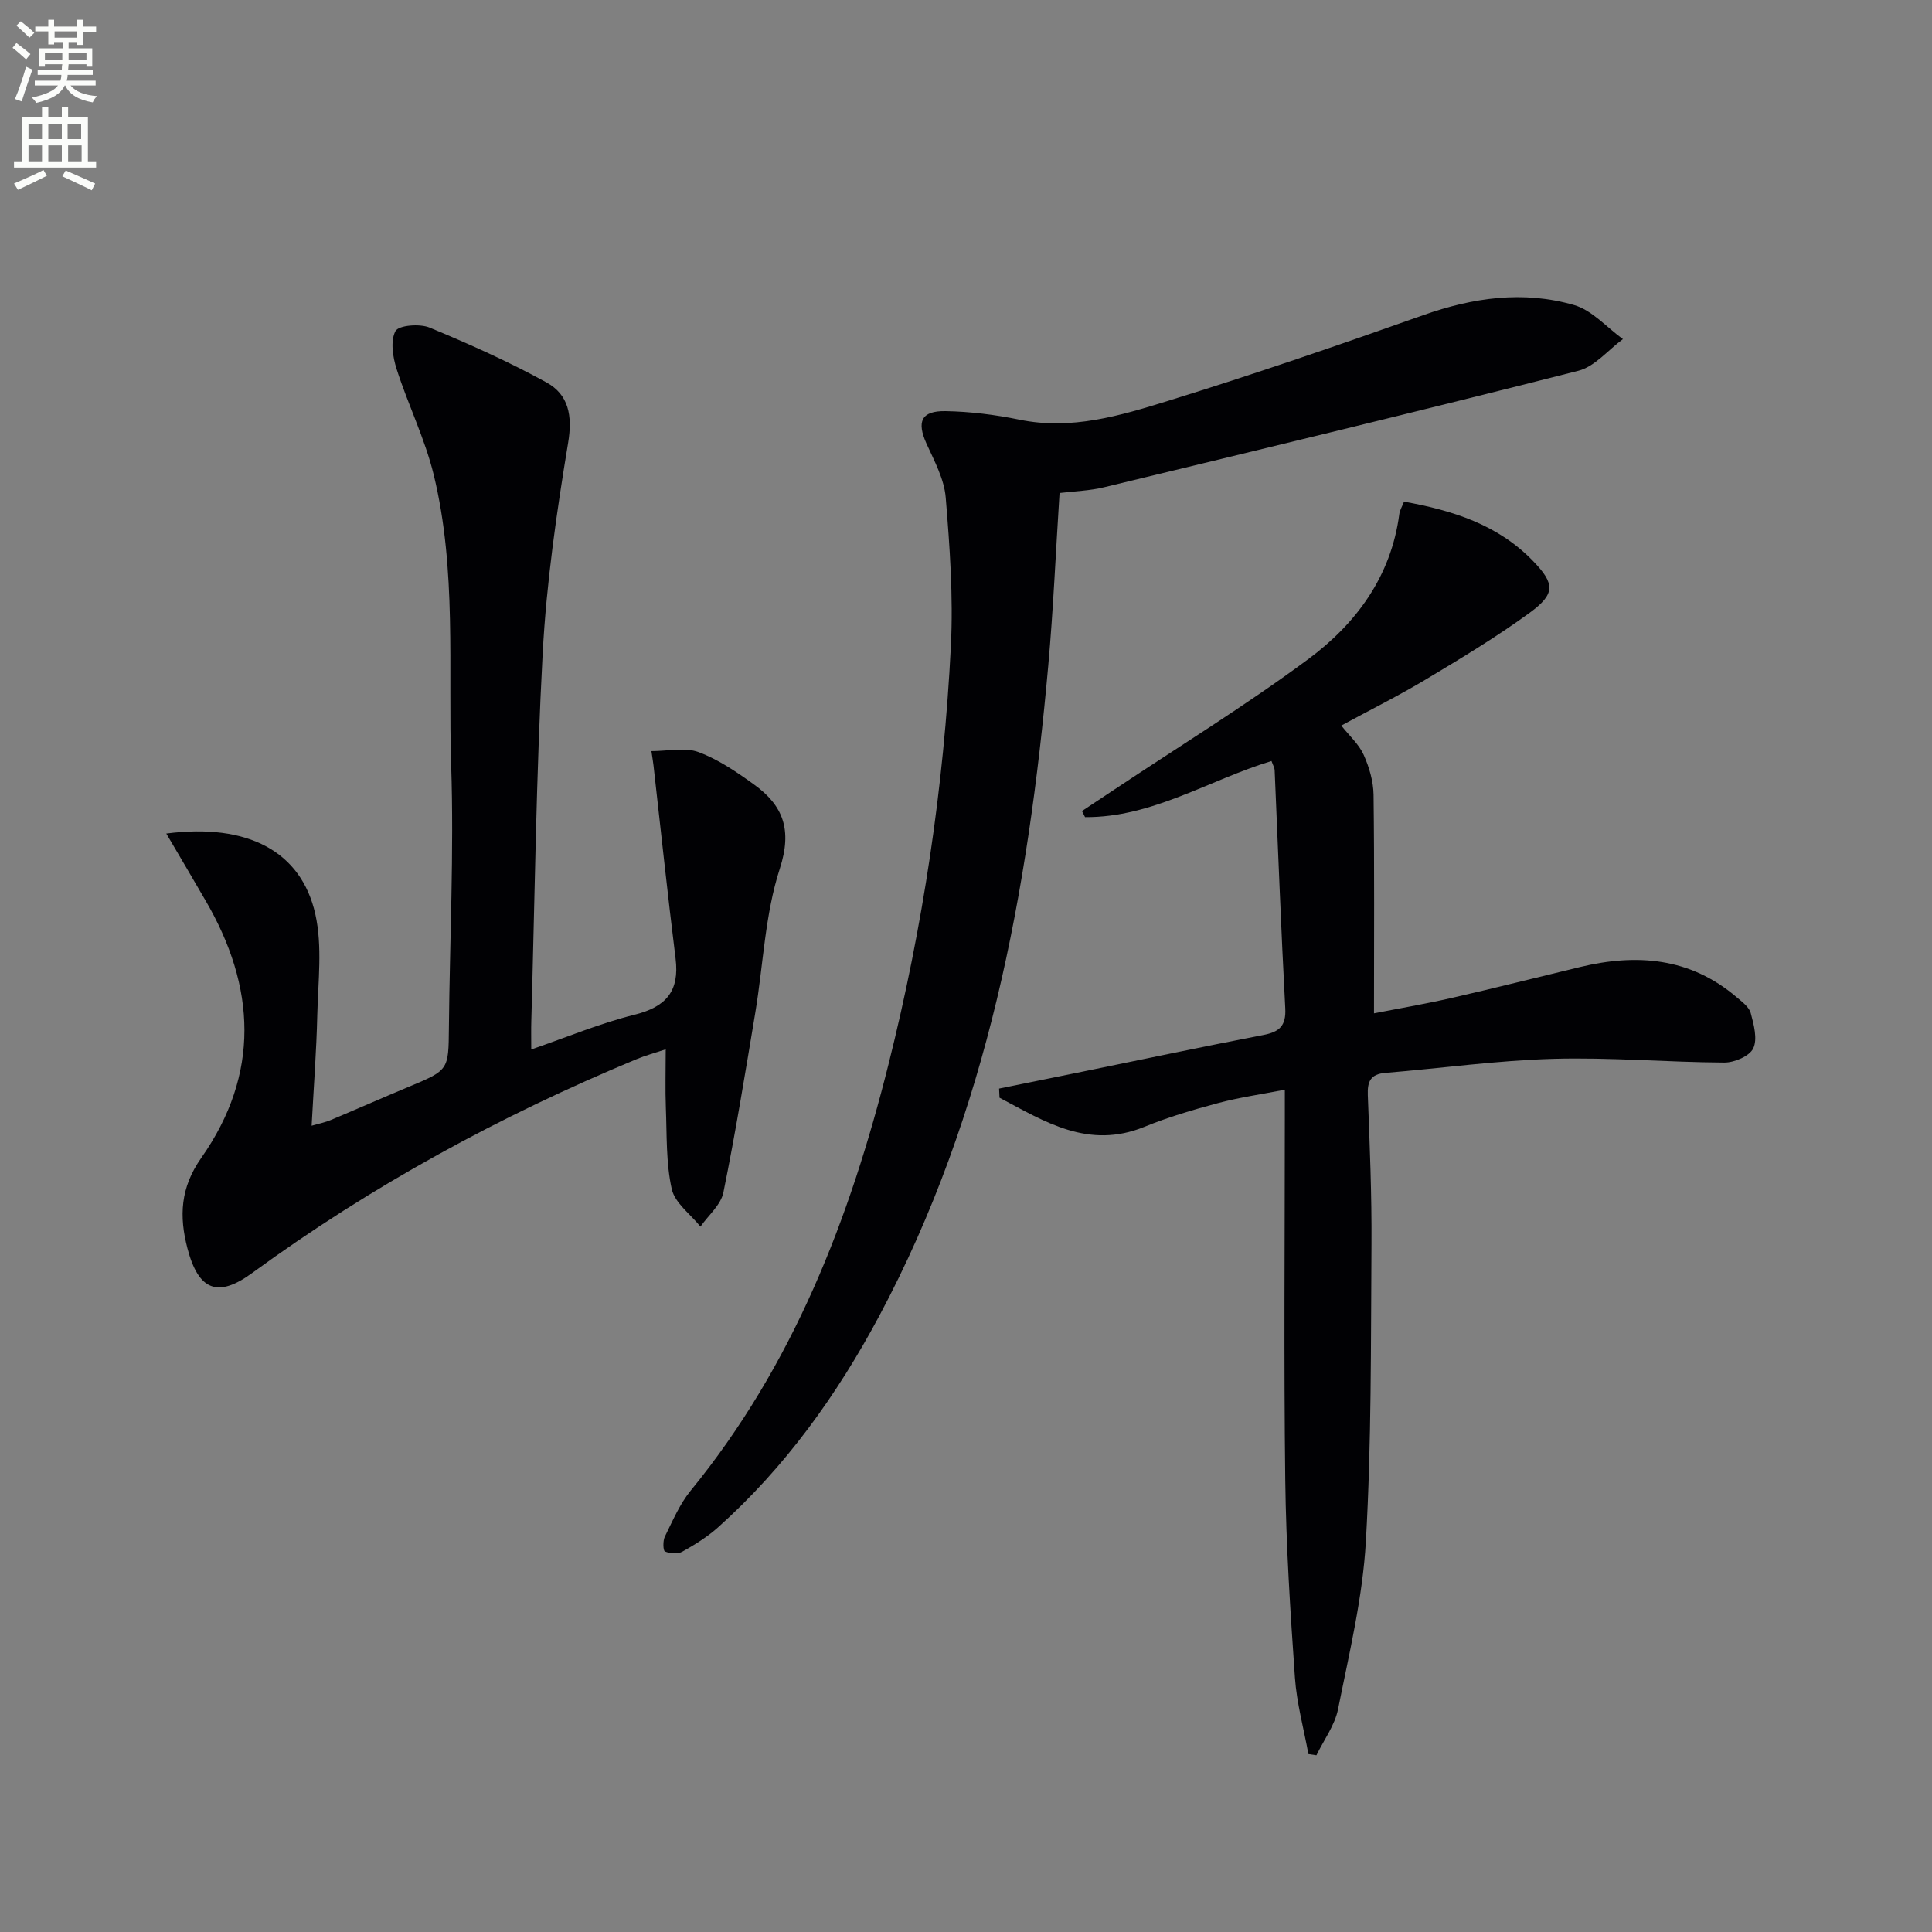 <svg enable-background="new 0 0 400 400" viewBox="0 0 400 400" xmlns="http://www.w3.org/2000/svg"><rect x="0" y="0" width="400" height="400" fill="#808080" stroke="none"/><path d="m2.6 9.9.8-1c.9.7 1.9 1.4 2.9 2.3l-.9 1.1c-1.1-1-2-1.8-2.8-2.4zm.5 10.6c.9-2.1 1.6-4.3 2.3-6.7.4.2.8.4 1.3.6-.7 2.1-1.5 4.3-2.2 6.6zm.3-15.2.9-.9c1 .8 2 1.6 2.8 2.4l-1 1c-.9-.9-1.8-1.7-2.7-2.5zm12.6-1.2h1.2v1.4h2.7v1.1h-2.7v2.7h-1.2v-.6h-1.8v1.3h4.9v3.8h-1.2v-.5h-3.7c0 .4-.1.9-.1 1.2h5.1v1h-5.2c0 .5-.1.9-.2 1.2h6v1h-5.2c1.1 1.3 2.9 2 5.5 2.2-.4.4-.7.8-.9 1.3-2.9-.5-4.8-1.6-5.7-3.5h-.1c-.8 1.7-2.7 2.9-5.9 3.6-.2-.4-.6-.8-.9-1.1 2.8-.6 4.6-1.4 5.4-2.5h-4.8v-1h5.3c.1-.3.2-.7.2-1.2h-4.9v-1h5c0-.4 0-.8.1-1.2h-3.6v.5h-1.2v-3.8h4.9v-1.3h-1.8v.5h-1.2v-2.7h-2.7v-1h2.7v-1.4h1.2v1.4h4.8zm-6.7 8.3h3.6c0-.4 0-.9 0-1.4h-3.6zm1.9-4.6h4.8v-1.3h-4.7v1.3zm6.7 3.2h-3.7v1.4h3.7z" fill="#fbfcfa"/><path d="m8.7 22.1h1.3v2.2h2.8v-2.2h1.3v2.2h4.1v9.1h1.7v1.3h-17v-1.3h1.7v-9.1h4.1zm.3 13.1.7 1.2c-1.8.9-3.8 1.9-6 2.9-.2-.4-.5-.8-.8-1.3 2.3-1 4.4-1.9 6.1-2.8zm-3.1-6.4h2.8v-3.2h-2.8zm0 4.6h2.8v-3.3h-2.8zm4.1-4.6h2.8v-3.2h-2.8zm0 4.6h2.8v-3.3h-2.8zm3.6 1.9c2.1.9 4.1 1.8 6.1 2.7l-.7 1.4c-2.2-1.1-4.2-2-6.1-2.9zm3.2-9.7h-2.8v3.2h2.8zm-2.7 7.8h2.8v-3.3h-2.8z" fill="#fbfcfa"/><g fill="#010104"><path d="m34.43 172.58c16.88-2.2 27.96 3.71 30.86 16.71 1.48 6.65.57 13.88.4 20.84-.17 7.44-.74 14.88-1.17 22.94 1.6-.47 2.82-.7 3.94-1.17 5.36-2.25 10.68-4.6 16.05-6.84 8.4-3.5 8.35-3.48 8.43-12.24.17-18.14 1.07-36.3.47-54.42-.66-20.06 1.2-40.37-3.62-60.13-1.82-7.46-5.32-14.5-7.67-21.85-.8-2.49-1.32-5.83-.25-7.86.65-1.22 5.02-1.58 7.06-.74 8.23 3.41 16.41 7.07 24.21 11.36 4.58 2.52 5.42 6.84 4.49 12.47-2.39 14.41-4.49 28.95-5.27 43.51-1.36 25.41-1.64 50.88-2.36 76.33-.05 1.65-.01 3.31-.01 5.79 7.41-2.55 14.24-5.42 21.34-7.18 6.56-1.63 9.39-4.86 8.54-11.66-1.66-13.31-3.06-26.65-4.57-39.98-.07-.64-.19-1.27-.43-2.95 3.47 0 6.95-.83 9.74.2 4.1 1.52 7.89 4.11 11.48 6.7 6.07 4.37 7.97 9.38 5.36 17.44-3.08 9.49-3.42 19.87-5.08 29.84-2.07 12.42-4.09 24.86-6.6 37.2-.52 2.57-3.11 4.72-4.75 7.07-2.06-2.57-5.29-4.89-5.94-7.77-1.21-5.43-1-11.19-1.22-16.82-.15-3.82-.03-7.64-.03-12.12-2.22.74-4.2 1.27-6.07 2.05-28.2 11.71-54.86 26.22-79.55 44.26-7.13 5.21-11.11 3.62-13.39-5.06-1.76-6.69-1.49-12.59 2.85-18.77 12.2-17.37 11.35-35.4.84-53.36-2.52-4.35-5.07-8.67-8.08-13.79z"/><path d="m290.69 103.86c10.08 1.81 19.45 4.77 26.71 12.29 4.56 4.72 4.66 6.81-.74 10.75-6.84 4.98-14.12 9.37-21.39 13.73-5.67 3.4-11.6 6.35-17.57 9.59 1.69 2.14 3.65 3.87 4.63 6.05 1.15 2.56 2.01 5.49 2.05 8.27.19 14.94.09 29.88.09 45.26 4.87-.96 10.52-1.92 16.09-3.19 8.88-2.03 17.72-4.27 26.58-6.4 11.75-2.83 22.79-1.96 32.4 6.24 1.13.96 2.59 2.03 2.93 3.3.64 2.38 1.44 5.36.52 7.3-.76 1.61-3.91 2.95-5.99 2.94-11.81-.06-23.63-1.11-35.41-.77-11.61.33-23.17 1.95-34.77 2.91-3.06.25-3.74 1.76-3.63 4.62.4 10.31.83 20.63.76 30.94-.14 20.48.01 40.99-1.16 61.42-.66 11.66-3.46 23.23-5.76 34.75-.67 3.35-2.94 6.38-4.48 9.55-.55-.08-1.11-.16-1.66-.25-.96-5.28-2.42-10.52-2.79-15.83-.95-13.6-1.83-27.23-2-40.86-.31-24.83-.09-49.66-.09-74.5 0-1.81 0-3.62 0-6.36-4.97.97-9.49 1.61-13.86 2.78-5.13 1.37-10.27 2.89-15.17 4.89-11.65 4.77-20.7-1.08-30.04-6.01-.03-.63-.06-1.26-.09-1.89 5.7-1.16 11.39-2.31 17.09-3.47 12.53-2.56 25.04-5.2 37.59-7.62 3.32-.64 4.77-1.85 4.57-5.54-.88-16.44-1.48-32.89-2.2-49.33-.02-.46-.31-.92-.65-1.86-12.88 3.9-24.67 11.72-38.6 11.62-.21-.42-.42-.84-.64-1.26 2.25-1.49 4.5-2.98 6.75-4.48 13.39-8.93 27.14-17.37 40.06-26.94 9.94-7.36 17.19-17.14 18.89-30.06.09-.77.55-1.5.98-2.58z"/><path d="m219.37 102.07c-.79 12.22-1.29 24-2.34 35.74-4.17 46.79-12.53 92.54-34.96 134.58-8.75 16.4-19.49 31.38-33.43 43.85-2.21 1.97-4.8 3.58-7.4 5.03-.94.52-2.53.38-3.57-.06-.39-.17-.45-2.2-.02-3.07 1.61-3.25 3.06-6.72 5.33-9.5 21.23-25.97 32.96-56.29 40.99-88.35 7.12-28.43 11.44-57.3 12.9-86.55.51-10.21-.23-20.53-1.07-30.74-.31-3.81-2.35-7.55-3.98-11.15-2.05-4.54-1.11-6.81 3.94-6.73 5.12.09 10.29.74 15.31 1.77 10.74 2.21 20.84-.82 30.74-3.89 17.74-5.48 35.32-11.53 52.83-17.74 10.33-3.66 20.76-5.14 31.26-2.1 3.74 1.08 6.76 4.63 10.11 7.05-3.07 2.25-5.83 5.7-9.25 6.56-32.64 8.3-65.38 16.19-98.12 24.1-3.02.74-6.18.82-9.27 1.2z"/></g></svg>